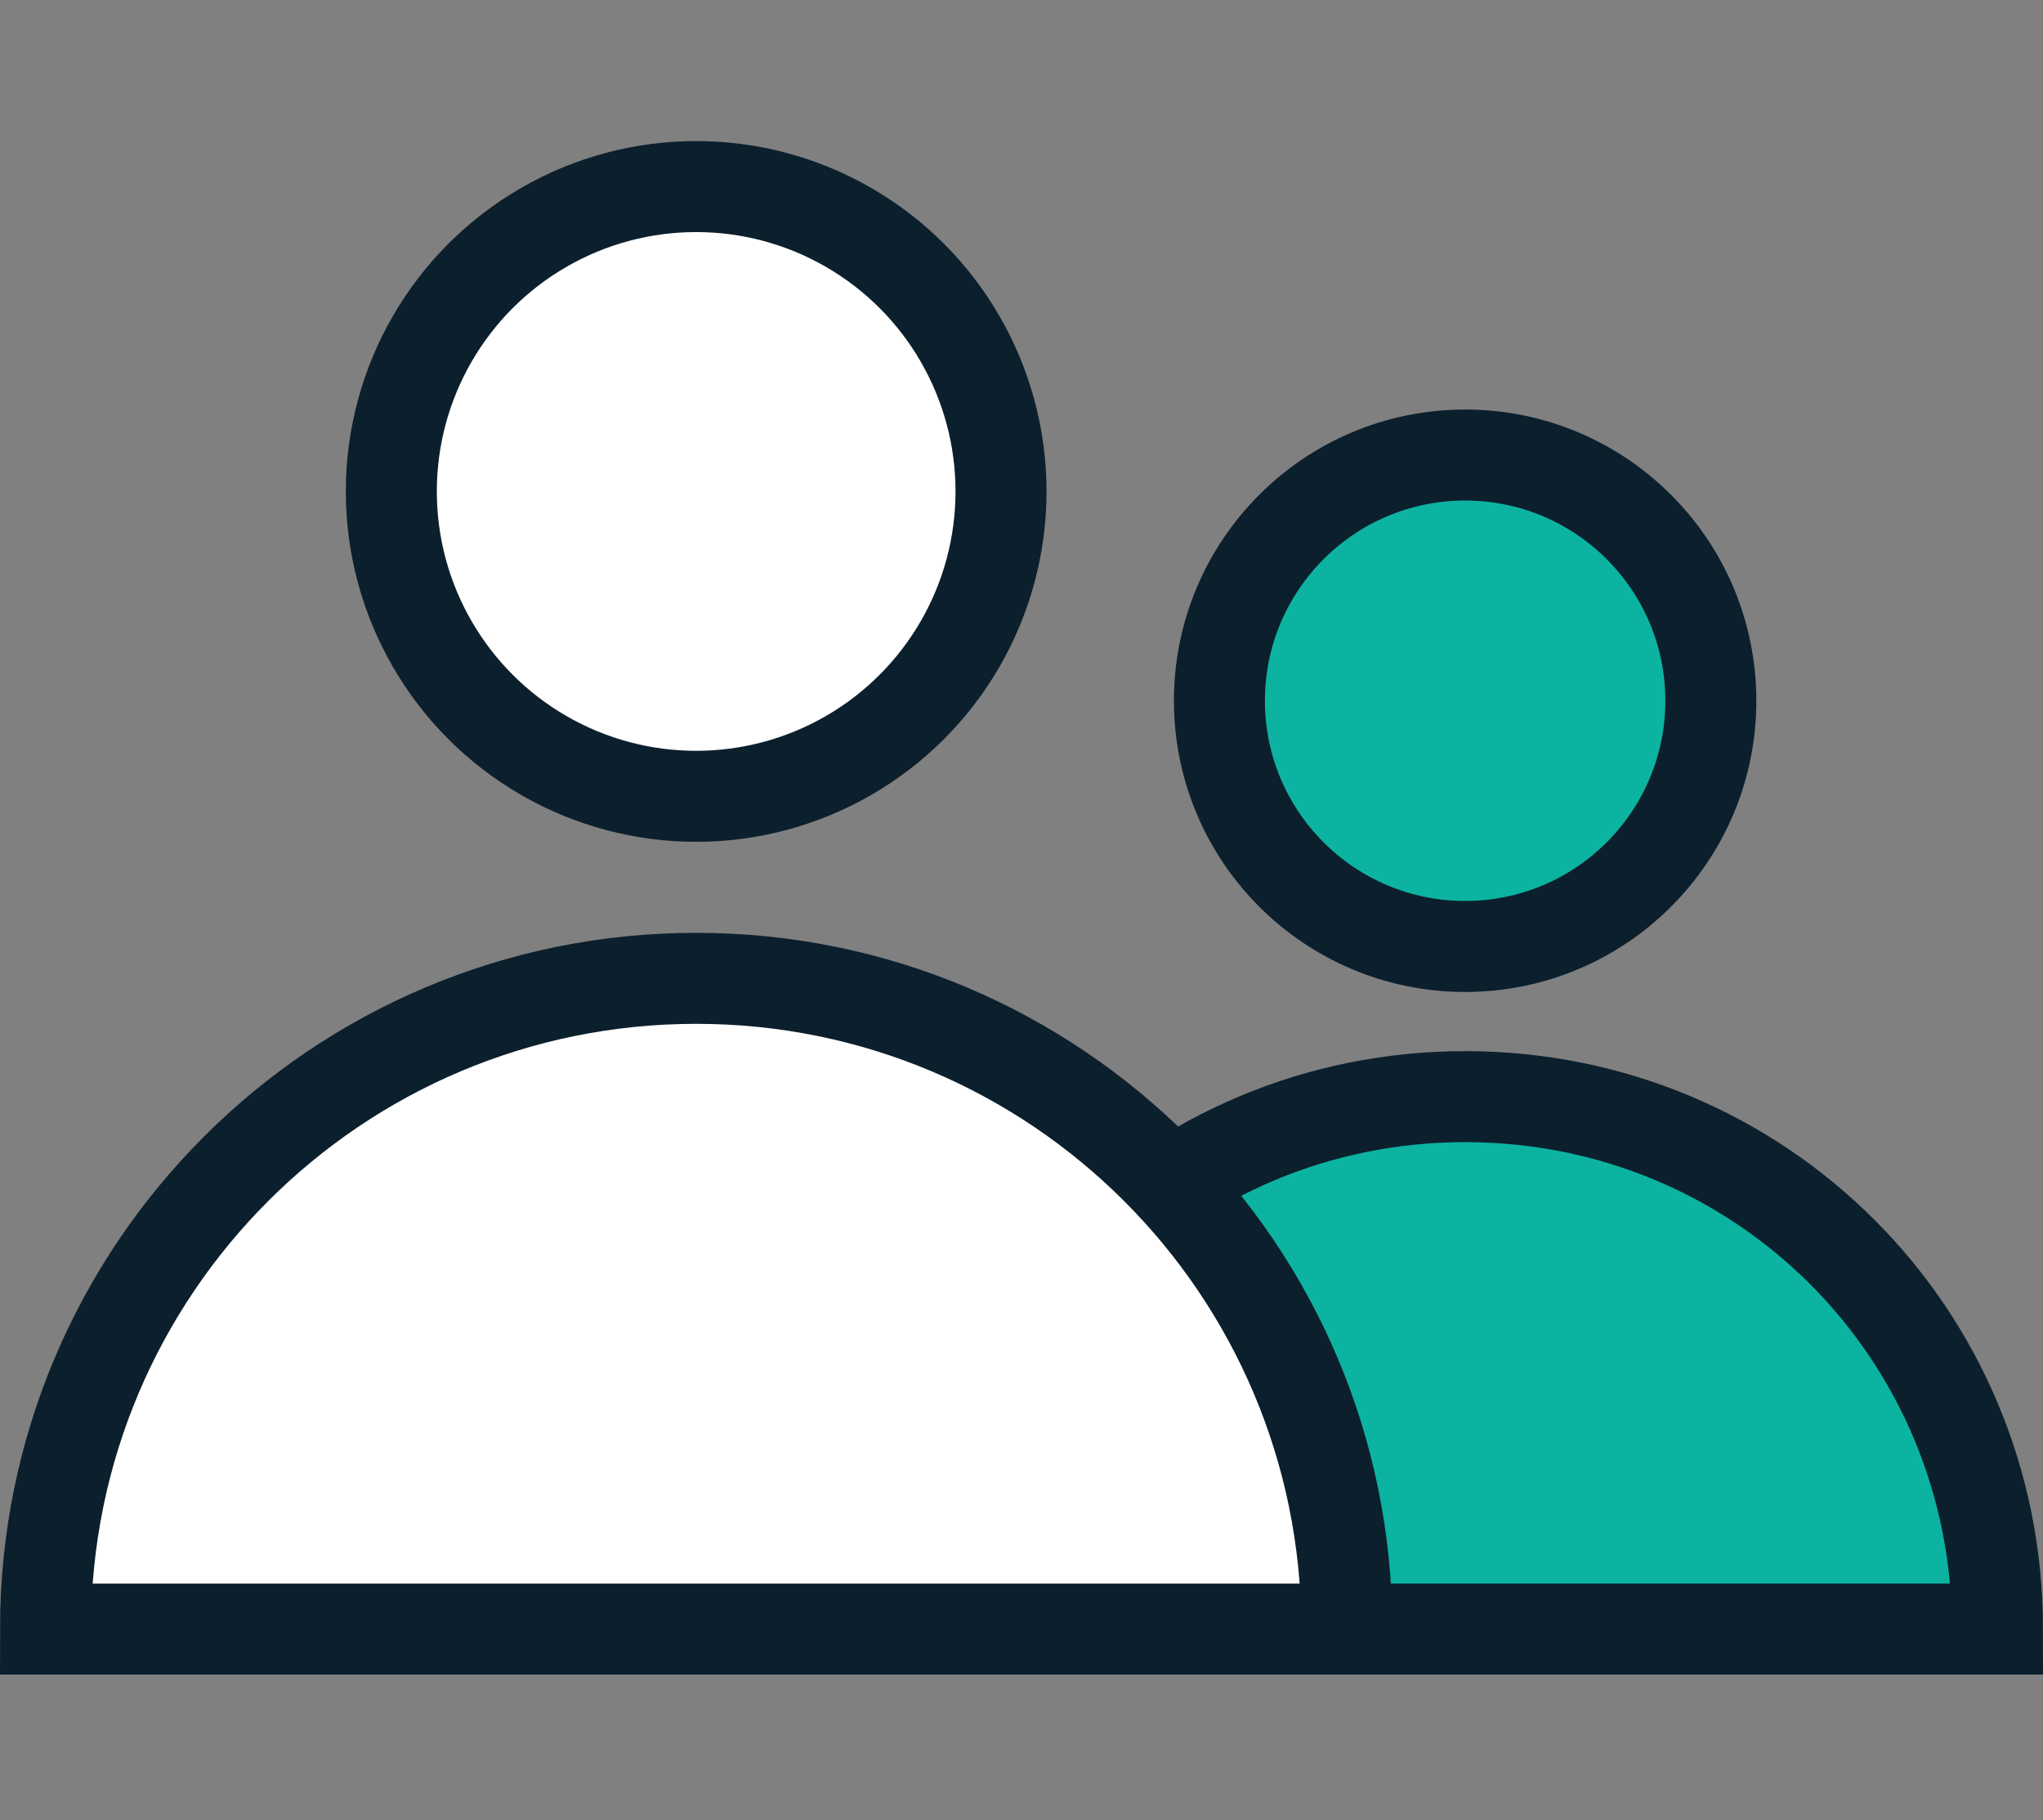 <?xml version="1.0" encoding="utf-8"?>
<!-- Generator: Adobe Illustrator 25.1.0, SVG Export Plug-In . SVG Version: 6.00 Build 0)  -->
<svg version="1.1" id="Layer_1" xmlns="http://www.w3.org/2000/svg" xmlns:xlink="http://www.w3.org/1999/xlink" x="0px" y="0px"
	 viewBox="0 0 44.9 40" style="enable-background:new 0 0 44.9 40;" xml:space="preserve">
<rect x="0" y="0" width="44.9" height="40" fill="#808080" stroke="none"/>
<style type="text/css">
	.st0{fill:#0CB3A1;stroke:#0C1F2D;stroke-width:2;stroke-miterlimit:10;}
	.st1{fill:#FFFFFF;stroke:#0C1F2D;stroke-width:2;stroke-linecap:round;stroke-miterlimit:10;}
</style>
<g>
	<circle class="st0" cx="32.2" cy="15.4" r="5.4"/>
	<path class="st0" d="M43.9,35.8c0-6.5-5.2-11.7-11.7-11.7s-11.7,5.2-11.7,11.7H43.9z"/>
</g>
<g>
	<circle class="st1" cx="15.3" cy="10.8" r="6.7"/>
	<path class="st1" d="M29.6,35.8c0-7.9-6.4-14.3-14.3-14.3S1,27.9,1,35.8H29.6z"/>
</g>
</svg>

